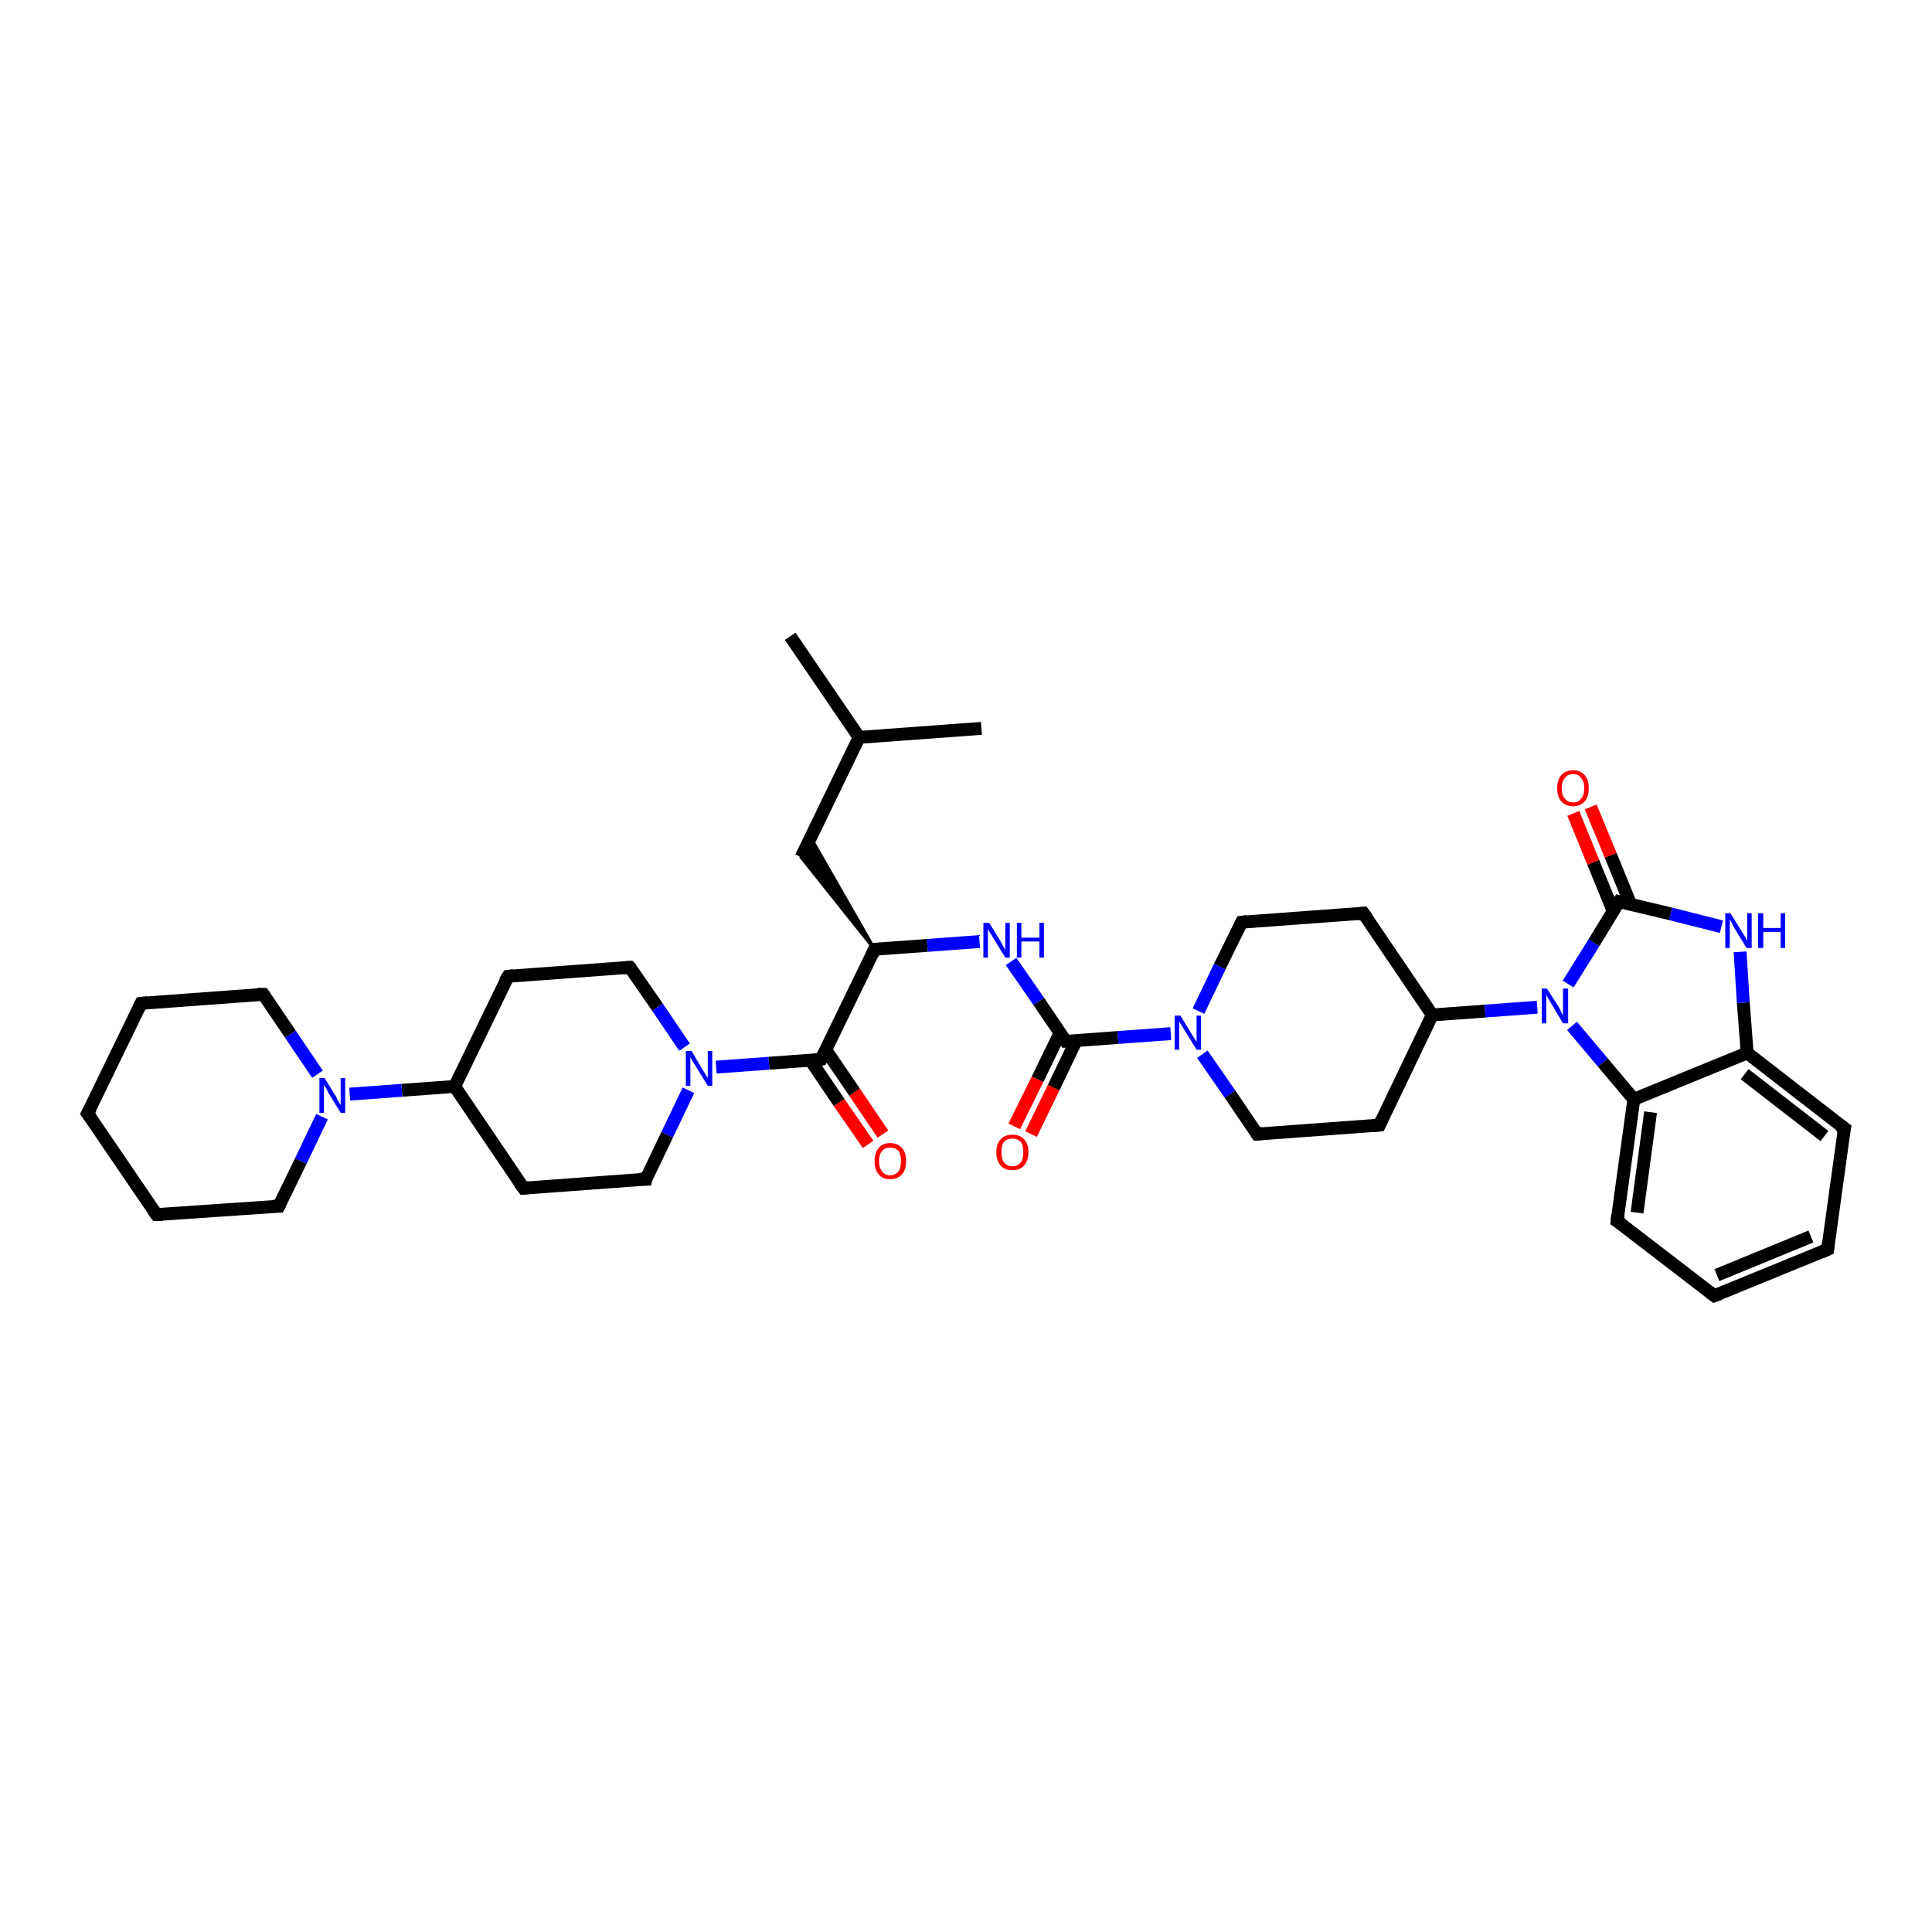 <?xml version='1.0' encoding='iso-8859-1'?>
<svg version='1.1' baseProfile='full'
              xmlns='http://www.w3.org/2000/svg'
                      xmlns:rdkit='http://www.rdkit.org/xml'
                      xmlns:xlink='http://www.w3.org/1999/xlink'
                  xml:space='preserve'
width='300px' height='300px' viewBox='0 0 300 300'>
<!-- END OF HEADER -->
<rect style='opacity:1.0;fill:#FFFFFF;stroke:none' width='300.0' height='300.0' x='0.0' y='0.0'> </rect>
<path class='bond-0 atom-0 atom-1' d='M 122.7,98.8 L 133.4,114.5' style='fill:none;fill-rule:evenodd;stroke:#000000;stroke-width:2.0px;stroke-linecap:butt;stroke-linejoin:miter;stroke-opacity:1' />
<path class='bond-1 atom-1 atom-2' d='M 133.4,114.5 L 152.4,113.1' style='fill:none;fill-rule:evenodd;stroke:#000000;stroke-width:2.0px;stroke-linecap:butt;stroke-linejoin:miter;stroke-opacity:1' />
<path class='bond-2 atom-1 atom-3' d='M 133.4,114.5 L 124.4,133.1' style='fill:none;fill-rule:evenodd;stroke:#000000;stroke-width:2.0px;stroke-linecap:butt;stroke-linejoin:miter;stroke-opacity:1' />
<path class='bond-3 atom-4 atom-3' d='M 135.8,147.4 L 124.4,133.1 L 125.9,130.1 Z' style='fill:#000000;fill-rule:evenodd;fill-opacity:1;stroke:#000000;stroke-width:0.5px;stroke-linecap:butt;stroke-linejoin:miter;stroke-opacity:1;' />
<path class='bond-4 atom-4 atom-5' d='M 135.8,147.4 L 144.0,146.8' style='fill:none;fill-rule:evenodd;stroke:#000000;stroke-width:2.0px;stroke-linecap:butt;stroke-linejoin:miter;stroke-opacity:1' />
<path class='bond-4 atom-4 atom-5' d='M 144.0,146.8 L 152.1,146.2' style='fill:none;fill-rule:evenodd;stroke:#0000FF;stroke-width:2.0px;stroke-linecap:butt;stroke-linejoin:miter;stroke-opacity:1' />
<path class='bond-5 atom-5 atom-6' d='M 157.0,149.3 L 161.3,155.5' style='fill:none;fill-rule:evenodd;stroke:#0000FF;stroke-width:2.0px;stroke-linecap:butt;stroke-linejoin:miter;stroke-opacity:1' />
<path class='bond-5 atom-5 atom-6' d='M 161.3,155.5 L 165.5,161.7' style='fill:none;fill-rule:evenodd;stroke:#000000;stroke-width:2.0px;stroke-linecap:butt;stroke-linejoin:miter;stroke-opacity:1' />
<path class='bond-6 atom-6 atom-7' d='M 164.6,160.4 L 161.1,167.6' style='fill:none;fill-rule:evenodd;stroke:#000000;stroke-width:2.0px;stroke-linecap:butt;stroke-linejoin:miter;stroke-opacity:1' />
<path class='bond-6 atom-6 atom-7' d='M 161.1,167.6 L 157.5,174.9' style='fill:none;fill-rule:evenodd;stroke:#FF0000;stroke-width:2.0px;stroke-linecap:butt;stroke-linejoin:miter;stroke-opacity:1' />
<path class='bond-6 atom-6 atom-7' d='M 167.1,161.6 L 163.6,168.9' style='fill:none;fill-rule:evenodd;stroke:#000000;stroke-width:2.0px;stroke-linecap:butt;stroke-linejoin:miter;stroke-opacity:1' />
<path class='bond-6 atom-6 atom-7' d='M 163.6,168.9 L 160.1,176.1' style='fill:none;fill-rule:evenodd;stroke:#FF0000;stroke-width:2.0px;stroke-linecap:butt;stroke-linejoin:miter;stroke-opacity:1' />
<path class='bond-7 atom-6 atom-8' d='M 165.5,161.7 L 173.6,161.1' style='fill:none;fill-rule:evenodd;stroke:#000000;stroke-width:2.0px;stroke-linecap:butt;stroke-linejoin:miter;stroke-opacity:1' />
<path class='bond-7 atom-6 atom-8' d='M 173.6,161.1 L 181.8,160.5' style='fill:none;fill-rule:evenodd;stroke:#0000FF;stroke-width:2.0px;stroke-linecap:butt;stroke-linejoin:miter;stroke-opacity:1' />
<path class='bond-8 atom-8 atom-9' d='M 186.7,163.7 L 191.0,169.9' style='fill:none;fill-rule:evenodd;stroke:#0000FF;stroke-width:2.0px;stroke-linecap:butt;stroke-linejoin:miter;stroke-opacity:1' />
<path class='bond-8 atom-8 atom-9' d='M 191.0,169.9 L 195.2,176.1' style='fill:none;fill-rule:evenodd;stroke:#000000;stroke-width:2.0px;stroke-linecap:butt;stroke-linejoin:miter;stroke-opacity:1' />
<path class='bond-9 atom-9 atom-10' d='M 195.2,176.1 L 214.2,174.7' style='fill:none;fill-rule:evenodd;stroke:#000000;stroke-width:2.0px;stroke-linecap:butt;stroke-linejoin:miter;stroke-opacity:1' />
<path class='bond-10 atom-10 atom-11' d='M 214.2,174.7 L 222.4,157.6' style='fill:none;fill-rule:evenodd;stroke:#000000;stroke-width:2.0px;stroke-linecap:butt;stroke-linejoin:miter;stroke-opacity:1' />
<path class='bond-11 atom-11 atom-12' d='M 222.4,157.6 L 211.7,141.8' style='fill:none;fill-rule:evenodd;stroke:#000000;stroke-width:2.0px;stroke-linecap:butt;stroke-linejoin:miter;stroke-opacity:1' />
<path class='bond-12 atom-12 atom-13' d='M 211.7,141.8 L 192.8,143.2' style='fill:none;fill-rule:evenodd;stroke:#000000;stroke-width:2.0px;stroke-linecap:butt;stroke-linejoin:miter;stroke-opacity:1' />
<path class='bond-13 atom-11 atom-14' d='M 222.4,157.6 L 230.6,157.0' style='fill:none;fill-rule:evenodd;stroke:#000000;stroke-width:2.0px;stroke-linecap:butt;stroke-linejoin:miter;stroke-opacity:1' />
<path class='bond-13 atom-11 atom-14' d='M 230.6,157.0 L 238.7,156.4' style='fill:none;fill-rule:evenodd;stroke:#0000FF;stroke-width:2.0px;stroke-linecap:butt;stroke-linejoin:miter;stroke-opacity:1' />
<path class='bond-14 atom-14 atom-15' d='M 244.1,159.3 L 248.9,165.0' style='fill:none;fill-rule:evenodd;stroke:#0000FF;stroke-width:2.0px;stroke-linecap:butt;stroke-linejoin:miter;stroke-opacity:1' />
<path class='bond-14 atom-14 atom-15' d='M 248.9,165.0 L 253.7,170.7' style='fill:none;fill-rule:evenodd;stroke:#000000;stroke-width:2.0px;stroke-linecap:butt;stroke-linejoin:miter;stroke-opacity:1' />
<path class='bond-15 atom-15 atom-16' d='M 253.7,170.7 L 251.1,189.6' style='fill:none;fill-rule:evenodd;stroke:#000000;stroke-width:2.0px;stroke-linecap:butt;stroke-linejoin:miter;stroke-opacity:1' />
<path class='bond-15 atom-15 atom-16' d='M 256.3,172.7 L 254.2,188.3' style='fill:none;fill-rule:evenodd;stroke:#000000;stroke-width:2.0px;stroke-linecap:butt;stroke-linejoin:miter;stroke-opacity:1' />
<path class='bond-16 atom-16 atom-17' d='M 251.1,189.6 L 266.2,201.2' style='fill:none;fill-rule:evenodd;stroke:#000000;stroke-width:2.0px;stroke-linecap:butt;stroke-linejoin:miter;stroke-opacity:1' />
<path class='bond-17 atom-17 atom-18' d='M 266.2,201.2 L 283.8,194.0' style='fill:none;fill-rule:evenodd;stroke:#000000;stroke-width:2.0px;stroke-linecap:butt;stroke-linejoin:miter;stroke-opacity:1' />
<path class='bond-17 atom-17 atom-18' d='M 266.6,198.0 L 281.2,192.0' style='fill:none;fill-rule:evenodd;stroke:#000000;stroke-width:2.0px;stroke-linecap:butt;stroke-linejoin:miter;stroke-opacity:1' />
<path class='bond-18 atom-18 atom-19' d='M 283.8,194.0 L 286.4,175.2' style='fill:none;fill-rule:evenodd;stroke:#000000;stroke-width:2.0px;stroke-linecap:butt;stroke-linejoin:miter;stroke-opacity:1' />
<path class='bond-19 atom-19 atom-20' d='M 286.4,175.2 L 271.3,163.5' style='fill:none;fill-rule:evenodd;stroke:#000000;stroke-width:2.0px;stroke-linecap:butt;stroke-linejoin:miter;stroke-opacity:1' />
<path class='bond-19 atom-19 atom-20' d='M 283.3,176.4 L 270.9,166.8' style='fill:none;fill-rule:evenodd;stroke:#000000;stroke-width:2.0px;stroke-linecap:butt;stroke-linejoin:miter;stroke-opacity:1' />
<path class='bond-20 atom-20 atom-21' d='M 271.3,163.5 L 270.7,155.7' style='fill:none;fill-rule:evenodd;stroke:#000000;stroke-width:2.0px;stroke-linecap:butt;stroke-linejoin:miter;stroke-opacity:1' />
<path class='bond-20 atom-20 atom-21' d='M 270.7,155.7 L 270.2,147.8' style='fill:none;fill-rule:evenodd;stroke:#0000FF;stroke-width:2.0px;stroke-linecap:butt;stroke-linejoin:miter;stroke-opacity:1' />
<path class='bond-21 atom-21 atom-22' d='M 267.3,143.9 L 259.4,141.9' style='fill:none;fill-rule:evenodd;stroke:#0000FF;stroke-width:2.0px;stroke-linecap:butt;stroke-linejoin:miter;stroke-opacity:1' />
<path class='bond-21 atom-21 atom-22' d='M 259.4,141.9 L 251.4,140.0' style='fill:none;fill-rule:evenodd;stroke:#000000;stroke-width:2.0px;stroke-linecap:butt;stroke-linejoin:miter;stroke-opacity:1' />
<path class='bond-22 atom-22 atom-23' d='M 253.2,140.4 L 250.1,132.8' style='fill:none;fill-rule:evenodd;stroke:#000000;stroke-width:2.0px;stroke-linecap:butt;stroke-linejoin:miter;stroke-opacity:1' />
<path class='bond-22 atom-22 atom-23' d='M 250.1,132.8 L 247.0,125.3' style='fill:none;fill-rule:evenodd;stroke:#FF0000;stroke-width:2.0px;stroke-linecap:butt;stroke-linejoin:miter;stroke-opacity:1' />
<path class='bond-22 atom-22 atom-23' d='M 250.5,141.5 L 247.4,133.9' style='fill:none;fill-rule:evenodd;stroke:#000000;stroke-width:2.0px;stroke-linecap:butt;stroke-linejoin:miter;stroke-opacity:1' />
<path class='bond-22 atom-22 atom-23' d='M 247.4,133.9 L 244.3,126.3' style='fill:none;fill-rule:evenodd;stroke:#FF0000;stroke-width:2.0px;stroke-linecap:butt;stroke-linejoin:miter;stroke-opacity:1' />
<path class='bond-23 atom-4 atom-24' d='M 135.8,147.4 L 127.5,164.5' style='fill:none;fill-rule:evenodd;stroke:#000000;stroke-width:2.0px;stroke-linecap:butt;stroke-linejoin:miter;stroke-opacity:1' />
<path class='bond-24 atom-24 atom-25' d='M 125.9,164.7 L 130.3,171.2' style='fill:none;fill-rule:evenodd;stroke:#000000;stroke-width:2.0px;stroke-linecap:butt;stroke-linejoin:miter;stroke-opacity:1' />
<path class='bond-24 atom-24 atom-25' d='M 130.3,171.2 L 134.8,177.7' style='fill:none;fill-rule:evenodd;stroke:#FF0000;stroke-width:2.0px;stroke-linecap:butt;stroke-linejoin:miter;stroke-opacity:1' />
<path class='bond-24 atom-24 atom-25' d='M 128.2,163.0 L 132.7,169.6' style='fill:none;fill-rule:evenodd;stroke:#000000;stroke-width:2.0px;stroke-linecap:butt;stroke-linejoin:miter;stroke-opacity:1' />
<path class='bond-24 atom-24 atom-25' d='M 132.7,169.6 L 137.1,176.1' style='fill:none;fill-rule:evenodd;stroke:#FF0000;stroke-width:2.0px;stroke-linecap:butt;stroke-linejoin:miter;stroke-opacity:1' />
<path class='bond-25 atom-24 atom-26' d='M 127.5,164.5 L 119.4,165.1' style='fill:none;fill-rule:evenodd;stroke:#000000;stroke-width:2.0px;stroke-linecap:butt;stroke-linejoin:miter;stroke-opacity:1' />
<path class='bond-25 atom-24 atom-26' d='M 119.4,165.1 L 111.2,165.7' style='fill:none;fill-rule:evenodd;stroke:#0000FF;stroke-width:2.0px;stroke-linecap:butt;stroke-linejoin:miter;stroke-opacity:1' />
<path class='bond-26 atom-26 atom-27' d='M 106.9,169.3 L 103.6,176.2' style='fill:none;fill-rule:evenodd;stroke:#0000FF;stroke-width:2.0px;stroke-linecap:butt;stroke-linejoin:miter;stroke-opacity:1' />
<path class='bond-26 atom-26 atom-27' d='M 103.6,176.2 L 100.3,183.1' style='fill:none;fill-rule:evenodd;stroke:#000000;stroke-width:2.0px;stroke-linecap:butt;stroke-linejoin:miter;stroke-opacity:1' />
<path class='bond-27 atom-27 atom-28' d='M 100.3,183.1 L 81.3,184.5' style='fill:none;fill-rule:evenodd;stroke:#000000;stroke-width:2.0px;stroke-linecap:butt;stroke-linejoin:miter;stroke-opacity:1' />
<path class='bond-28 atom-28 atom-29' d='M 81.3,184.5 L 70.6,168.7' style='fill:none;fill-rule:evenodd;stroke:#000000;stroke-width:2.0px;stroke-linecap:butt;stroke-linejoin:miter;stroke-opacity:1' />
<path class='bond-29 atom-29 atom-30' d='M 70.6,168.7 L 78.9,151.6' style='fill:none;fill-rule:evenodd;stroke:#000000;stroke-width:2.0px;stroke-linecap:butt;stroke-linejoin:miter;stroke-opacity:1' />
<path class='bond-30 atom-30 atom-31' d='M 78.9,151.6 L 97.8,150.2' style='fill:none;fill-rule:evenodd;stroke:#000000;stroke-width:2.0px;stroke-linecap:butt;stroke-linejoin:miter;stroke-opacity:1' />
<path class='bond-31 atom-29 atom-32' d='M 70.6,168.7 L 62.4,169.3' style='fill:none;fill-rule:evenodd;stroke:#000000;stroke-width:2.0px;stroke-linecap:butt;stroke-linejoin:miter;stroke-opacity:1' />
<path class='bond-31 atom-29 atom-32' d='M 62.4,169.3 L 54.3,169.9' style='fill:none;fill-rule:evenodd;stroke:#0000FF;stroke-width:2.0px;stroke-linecap:butt;stroke-linejoin:miter;stroke-opacity:1' />
<path class='bond-32 atom-32 atom-33' d='M 50.0,173.4 L 46.7,180.3' style='fill:none;fill-rule:evenodd;stroke:#0000FF;stroke-width:2.0px;stroke-linecap:butt;stroke-linejoin:miter;stroke-opacity:1' />
<path class='bond-32 atom-32 atom-33' d='M 46.7,180.3 L 43.3,187.3' style='fill:none;fill-rule:evenodd;stroke:#000000;stroke-width:2.0px;stroke-linecap:butt;stroke-linejoin:miter;stroke-opacity:1' />
<path class='bond-33 atom-33 atom-34' d='M 43.3,187.3 L 24.3,188.6' style='fill:none;fill-rule:evenodd;stroke:#000000;stroke-width:2.0px;stroke-linecap:butt;stroke-linejoin:miter;stroke-opacity:1' />
<path class='bond-34 atom-34 atom-35' d='M 24.3,188.6 L 13.6,172.9' style='fill:none;fill-rule:evenodd;stroke:#000000;stroke-width:2.0px;stroke-linecap:butt;stroke-linejoin:miter;stroke-opacity:1' />
<path class='bond-35 atom-35 atom-36' d='M 13.6,172.9 L 21.9,155.8' style='fill:none;fill-rule:evenodd;stroke:#000000;stroke-width:2.0px;stroke-linecap:butt;stroke-linejoin:miter;stroke-opacity:1' />
<path class='bond-36 atom-36 atom-37' d='M 21.9,155.8 L 40.9,154.4' style='fill:none;fill-rule:evenodd;stroke:#000000;stroke-width:2.0px;stroke-linecap:butt;stroke-linejoin:miter;stroke-opacity:1' />
<path class='bond-37 atom-13 atom-8' d='M 192.8,143.2 L 189.4,150.1' style='fill:none;fill-rule:evenodd;stroke:#000000;stroke-width:2.0px;stroke-linecap:butt;stroke-linejoin:miter;stroke-opacity:1' />
<path class='bond-37 atom-13 atom-8' d='M 189.4,150.1 L 186.1,157.0' style='fill:none;fill-rule:evenodd;stroke:#0000FF;stroke-width:2.0px;stroke-linecap:butt;stroke-linejoin:miter;stroke-opacity:1' />
<path class='bond-38 atom-22 atom-14' d='M 251.4,140.0 L 247.5,146.4' style='fill:none;fill-rule:evenodd;stroke:#000000;stroke-width:2.0px;stroke-linecap:butt;stroke-linejoin:miter;stroke-opacity:1' />
<path class='bond-38 atom-22 atom-14' d='M 247.5,146.4 L 243.5,152.8' style='fill:none;fill-rule:evenodd;stroke:#0000FF;stroke-width:2.0px;stroke-linecap:butt;stroke-linejoin:miter;stroke-opacity:1' />
<path class='bond-39 atom-31 atom-26' d='M 97.8,150.2 L 102.1,156.4' style='fill:none;fill-rule:evenodd;stroke:#000000;stroke-width:2.0px;stroke-linecap:butt;stroke-linejoin:miter;stroke-opacity:1' />
<path class='bond-39 atom-31 atom-26' d='M 102.1,156.4 L 106.3,162.6' style='fill:none;fill-rule:evenodd;stroke:#0000FF;stroke-width:2.0px;stroke-linecap:butt;stroke-linejoin:miter;stroke-opacity:1' />
<path class='bond-40 atom-37 atom-32' d='M 40.9,154.4 L 45.1,160.6' style='fill:none;fill-rule:evenodd;stroke:#000000;stroke-width:2.0px;stroke-linecap:butt;stroke-linejoin:miter;stroke-opacity:1' />
<path class='bond-40 atom-37 atom-32' d='M 45.1,160.6 L 49.3,166.8' style='fill:none;fill-rule:evenodd;stroke:#0000FF;stroke-width:2.0px;stroke-linecap:butt;stroke-linejoin:miter;stroke-opacity:1' />
<path class='bond-41 atom-20 atom-15' d='M 271.3,163.5 L 253.7,170.7' style='fill:none;fill-rule:evenodd;stroke:#000000;stroke-width:2.0px;stroke-linecap:butt;stroke-linejoin:miter;stroke-opacity:1' />
<path d='M 136.2,147.4 L 135.8,147.4 L 135.4,148.3' style='fill:none;stroke:#000000;stroke-width:2.0px;stroke-linecap:butt;stroke-linejoin:miter;stroke-opacity:1;' />
<path d='M 165.3,161.4 L 165.5,161.7 L 165.9,161.7' style='fill:none;stroke:#000000;stroke-width:2.0px;stroke-linecap:butt;stroke-linejoin:miter;stroke-opacity:1;' />
<path d='M 195.0,175.8 L 195.2,176.1 L 196.1,176.0' style='fill:none;stroke:#000000;stroke-width:2.0px;stroke-linecap:butt;stroke-linejoin:miter;stroke-opacity:1;' />
<path d='M 213.2,174.8 L 214.2,174.7 L 214.6,173.8' style='fill:none;stroke:#000000;stroke-width:2.0px;stroke-linecap:butt;stroke-linejoin:miter;stroke-opacity:1;' />
<path d='M 212.3,142.6 L 211.7,141.8 L 210.8,141.9' style='fill:none;stroke:#000000;stroke-width:2.0px;stroke-linecap:butt;stroke-linejoin:miter;stroke-opacity:1;' />
<path d='M 193.7,143.1 L 192.8,143.2 L 192.6,143.6' style='fill:none;stroke:#000000;stroke-width:2.0px;stroke-linecap:butt;stroke-linejoin:miter;stroke-opacity:1;' />
<path d='M 251.2,188.6 L 251.1,189.6 L 251.9,190.1' style='fill:none;stroke:#000000;stroke-width:2.0px;stroke-linecap:butt;stroke-linejoin:miter;stroke-opacity:1;' />
<path d='M 265.4,200.6 L 266.2,201.2 L 267.0,200.9' style='fill:none;stroke:#000000;stroke-width:2.0px;stroke-linecap:butt;stroke-linejoin:miter;stroke-opacity:1;' />
<path d='M 282.9,194.4 L 283.8,194.0 L 283.9,193.1' style='fill:none;stroke:#000000;stroke-width:2.0px;stroke-linecap:butt;stroke-linejoin:miter;stroke-opacity:1;' />
<path d='M 286.2,176.1 L 286.4,175.2 L 285.6,174.6' style='fill:none;stroke:#000000;stroke-width:2.0px;stroke-linecap:butt;stroke-linejoin:miter;stroke-opacity:1;' />
<path d='M 251.8,140.1 L 251.4,140.0 L 251.2,140.3' style='fill:none;stroke:#000000;stroke-width:2.0px;stroke-linecap:butt;stroke-linejoin:miter;stroke-opacity:1;' />
<path d='M 127.9,163.7 L 127.5,164.5 L 127.1,164.6' style='fill:none;stroke:#000000;stroke-width:2.0px;stroke-linecap:butt;stroke-linejoin:miter;stroke-opacity:1;' />
<path d='M 100.4,182.7 L 100.3,183.1 L 99.3,183.1' style='fill:none;stroke:#000000;stroke-width:2.0px;stroke-linecap:butt;stroke-linejoin:miter;stroke-opacity:1;' />
<path d='M 82.2,184.4 L 81.3,184.5 L 80.7,183.7' style='fill:none;stroke:#000000;stroke-width:2.0px;stroke-linecap:butt;stroke-linejoin:miter;stroke-opacity:1;' />
<path d='M 78.4,152.4 L 78.9,151.6 L 79.8,151.5' style='fill:none;stroke:#000000;stroke-width:2.0px;stroke-linecap:butt;stroke-linejoin:miter;stroke-opacity:1;' />
<path d='M 96.9,150.3 L 97.8,150.2 L 98.1,150.5' style='fill:none;stroke:#000000;stroke-width:2.0px;stroke-linecap:butt;stroke-linejoin:miter;stroke-opacity:1;' />
<path d='M 43.5,186.9 L 43.3,187.3 L 42.4,187.3' style='fill:none;stroke:#000000;stroke-width:2.0px;stroke-linecap:butt;stroke-linejoin:miter;stroke-opacity:1;' />
<path d='M 25.3,188.6 L 24.3,188.6 L 23.8,187.9' style='fill:none;stroke:#000000;stroke-width:2.0px;stroke-linecap:butt;stroke-linejoin:miter;stroke-opacity:1;' />
<path d='M 14.2,173.7 L 13.6,172.9 L 14.1,172.0' style='fill:none;stroke:#000000;stroke-width:2.0px;stroke-linecap:butt;stroke-linejoin:miter;stroke-opacity:1;' />
<path d='M 21.5,156.6 L 21.9,155.8 L 22.9,155.7' style='fill:none;stroke:#000000;stroke-width:2.0px;stroke-linecap:butt;stroke-linejoin:miter;stroke-opacity:1;' />
<path d='M 40.0,154.4 L 40.9,154.4 L 41.1,154.7' style='fill:none;stroke:#000000;stroke-width:2.0px;stroke-linecap:butt;stroke-linejoin:miter;stroke-opacity:1;' />
<path class='atom-5' d='M 153.6 143.3
L 155.4 146.2
Q 155.5 146.4, 155.8 147.0
Q 156.1 147.5, 156.1 147.5
L 156.1 143.3
L 156.8 143.3
L 156.8 148.7
L 156.1 148.7
L 154.2 145.6
Q 154.0 145.2, 153.7 144.8
Q 153.5 144.4, 153.4 144.2
L 153.4 148.7
L 152.7 148.7
L 152.7 143.3
L 153.6 143.3
' fill='#0000FF'/>
<path class='atom-5' d='M 157.9 143.3
L 158.6 143.3
L 158.6 145.6
L 161.4 145.6
L 161.4 143.3
L 162.1 143.3
L 162.1 148.7
L 161.4 148.7
L 161.4 146.2
L 158.6 146.2
L 158.6 148.7
L 157.9 148.7
L 157.9 143.3
' fill='#0000FF'/>
<path class='atom-7' d='M 154.7 178.9
Q 154.7 177.6, 155.4 176.9
Q 156.0 176.2, 157.2 176.2
Q 158.4 176.2, 159.0 176.9
Q 159.7 177.6, 159.7 178.9
Q 159.7 180.2, 159.0 181.0
Q 158.4 181.7, 157.2 181.7
Q 156.0 181.7, 155.4 181.0
Q 154.7 180.2, 154.7 178.9
M 157.2 181.1
Q 158.0 181.1, 158.5 180.5
Q 158.9 180.0, 158.9 178.9
Q 158.9 177.8, 158.5 177.3
Q 158.0 176.8, 157.2 176.8
Q 156.4 176.8, 155.9 177.3
Q 155.5 177.8, 155.5 178.9
Q 155.5 180.0, 155.9 180.5
Q 156.4 181.1, 157.2 181.1
' fill='#FF0000'/>
<path class='atom-8' d='M 183.3 157.7
L 185.0 160.5
Q 185.2 160.8, 185.5 161.3
Q 185.8 161.8, 185.8 161.8
L 185.8 157.7
L 186.5 157.7
L 186.5 163.0
L 185.8 163.0
L 183.9 159.9
Q 183.7 159.6, 183.4 159.1
Q 183.2 158.7, 183.1 158.6
L 183.1 163.0
L 182.4 163.0
L 182.4 157.7
L 183.3 157.7
' fill='#0000FF'/>
<path class='atom-14' d='M 240.2 153.5
L 242.0 156.3
Q 242.2 156.6, 242.4 157.1
Q 242.7 157.6, 242.7 157.7
L 242.7 153.5
L 243.5 153.5
L 243.5 158.9
L 242.7 158.9
L 240.8 155.7
Q 240.6 155.4, 240.4 155.0
Q 240.1 154.5, 240.1 154.4
L 240.1 158.9
L 239.4 158.9
L 239.4 153.5
L 240.2 153.5
' fill='#0000FF'/>
<path class='atom-21' d='M 268.7 141.8
L 270.5 144.7
Q 270.7 145.0, 271.0 145.5
Q 271.2 146.0, 271.3 146.0
L 271.3 141.8
L 272.0 141.8
L 272.0 147.2
L 271.2 147.2
L 269.3 144.1
Q 269.1 143.7, 268.9 143.3
Q 268.7 142.9, 268.6 142.8
L 268.6 147.2
L 267.9 147.2
L 267.9 141.8
L 268.7 141.8
' fill='#0000FF'/>
<path class='atom-21' d='M 273.0 141.8
L 273.8 141.8
L 273.8 144.1
L 276.5 144.1
L 276.5 141.8
L 277.2 141.8
L 277.2 147.2
L 276.5 147.2
L 276.5 144.7
L 273.8 144.7
L 273.8 147.2
L 273.0 147.2
L 273.0 141.8
' fill='#0000FF'/>
<path class='atom-23' d='M 241.8 122.4
Q 241.8 121.1, 242.4 120.4
Q 243.1 119.6, 244.3 119.6
Q 245.4 119.6, 246.1 120.4
Q 246.7 121.1, 246.7 122.4
Q 246.7 123.7, 246.1 124.4
Q 245.4 125.2, 244.3 125.2
Q 243.1 125.2, 242.4 124.4
Q 241.8 123.7, 241.8 122.4
M 244.3 124.6
Q 245.1 124.6, 245.5 124.0
Q 246.0 123.5, 246.0 122.4
Q 246.0 121.3, 245.5 120.8
Q 245.1 120.2, 244.3 120.2
Q 243.4 120.2, 243.0 120.8
Q 242.5 121.3, 242.5 122.4
Q 242.5 123.5, 243.0 124.0
Q 243.4 124.6, 244.3 124.6
' fill='#FF0000'/>
<path class='atom-25' d='M 135.8 180.3
Q 135.8 179.0, 136.4 178.3
Q 137.0 177.5, 138.2 177.5
Q 139.4 177.5, 140.1 178.3
Q 140.7 179.0, 140.7 180.3
Q 140.7 181.6, 140.1 182.3
Q 139.4 183.1, 138.2 183.1
Q 137.0 183.1, 136.4 182.3
Q 135.8 181.6, 135.8 180.3
M 138.2 182.5
Q 139.0 182.5, 139.5 181.9
Q 139.9 181.4, 139.9 180.3
Q 139.9 179.2, 139.5 178.7
Q 139.0 178.2, 138.2 178.2
Q 137.4 178.2, 137.0 178.7
Q 136.5 179.2, 136.5 180.3
Q 136.5 181.4, 137.0 181.9
Q 137.4 182.5, 138.2 182.5
' fill='#FF0000'/>
<path class='atom-26' d='M 107.4 163.2
L 109.1 166.1
Q 109.3 166.4, 109.6 166.9
Q 109.9 167.4, 109.9 167.4
L 109.9 163.2
L 110.6 163.2
L 110.6 168.6
L 109.9 168.6
L 108.0 165.5
Q 107.7 165.1, 107.5 164.7
Q 107.3 164.3, 107.2 164.2
L 107.2 168.6
L 106.5 168.6
L 106.5 163.2
L 107.4 163.2
' fill='#0000FF'/>
<path class='atom-32' d='M 50.4 167.4
L 52.2 170.3
Q 52.3 170.6, 52.6 171.1
Q 52.9 171.6, 52.9 171.6
L 52.9 167.4
L 53.6 167.4
L 53.6 172.8
L 52.9 172.8
L 51.0 169.7
Q 50.8 169.3, 50.6 168.9
Q 50.3 168.5, 50.3 168.4
L 50.3 172.8
L 49.6 172.8
L 49.6 167.4
L 50.4 167.4
' fill='#0000FF'/>
</svg>
